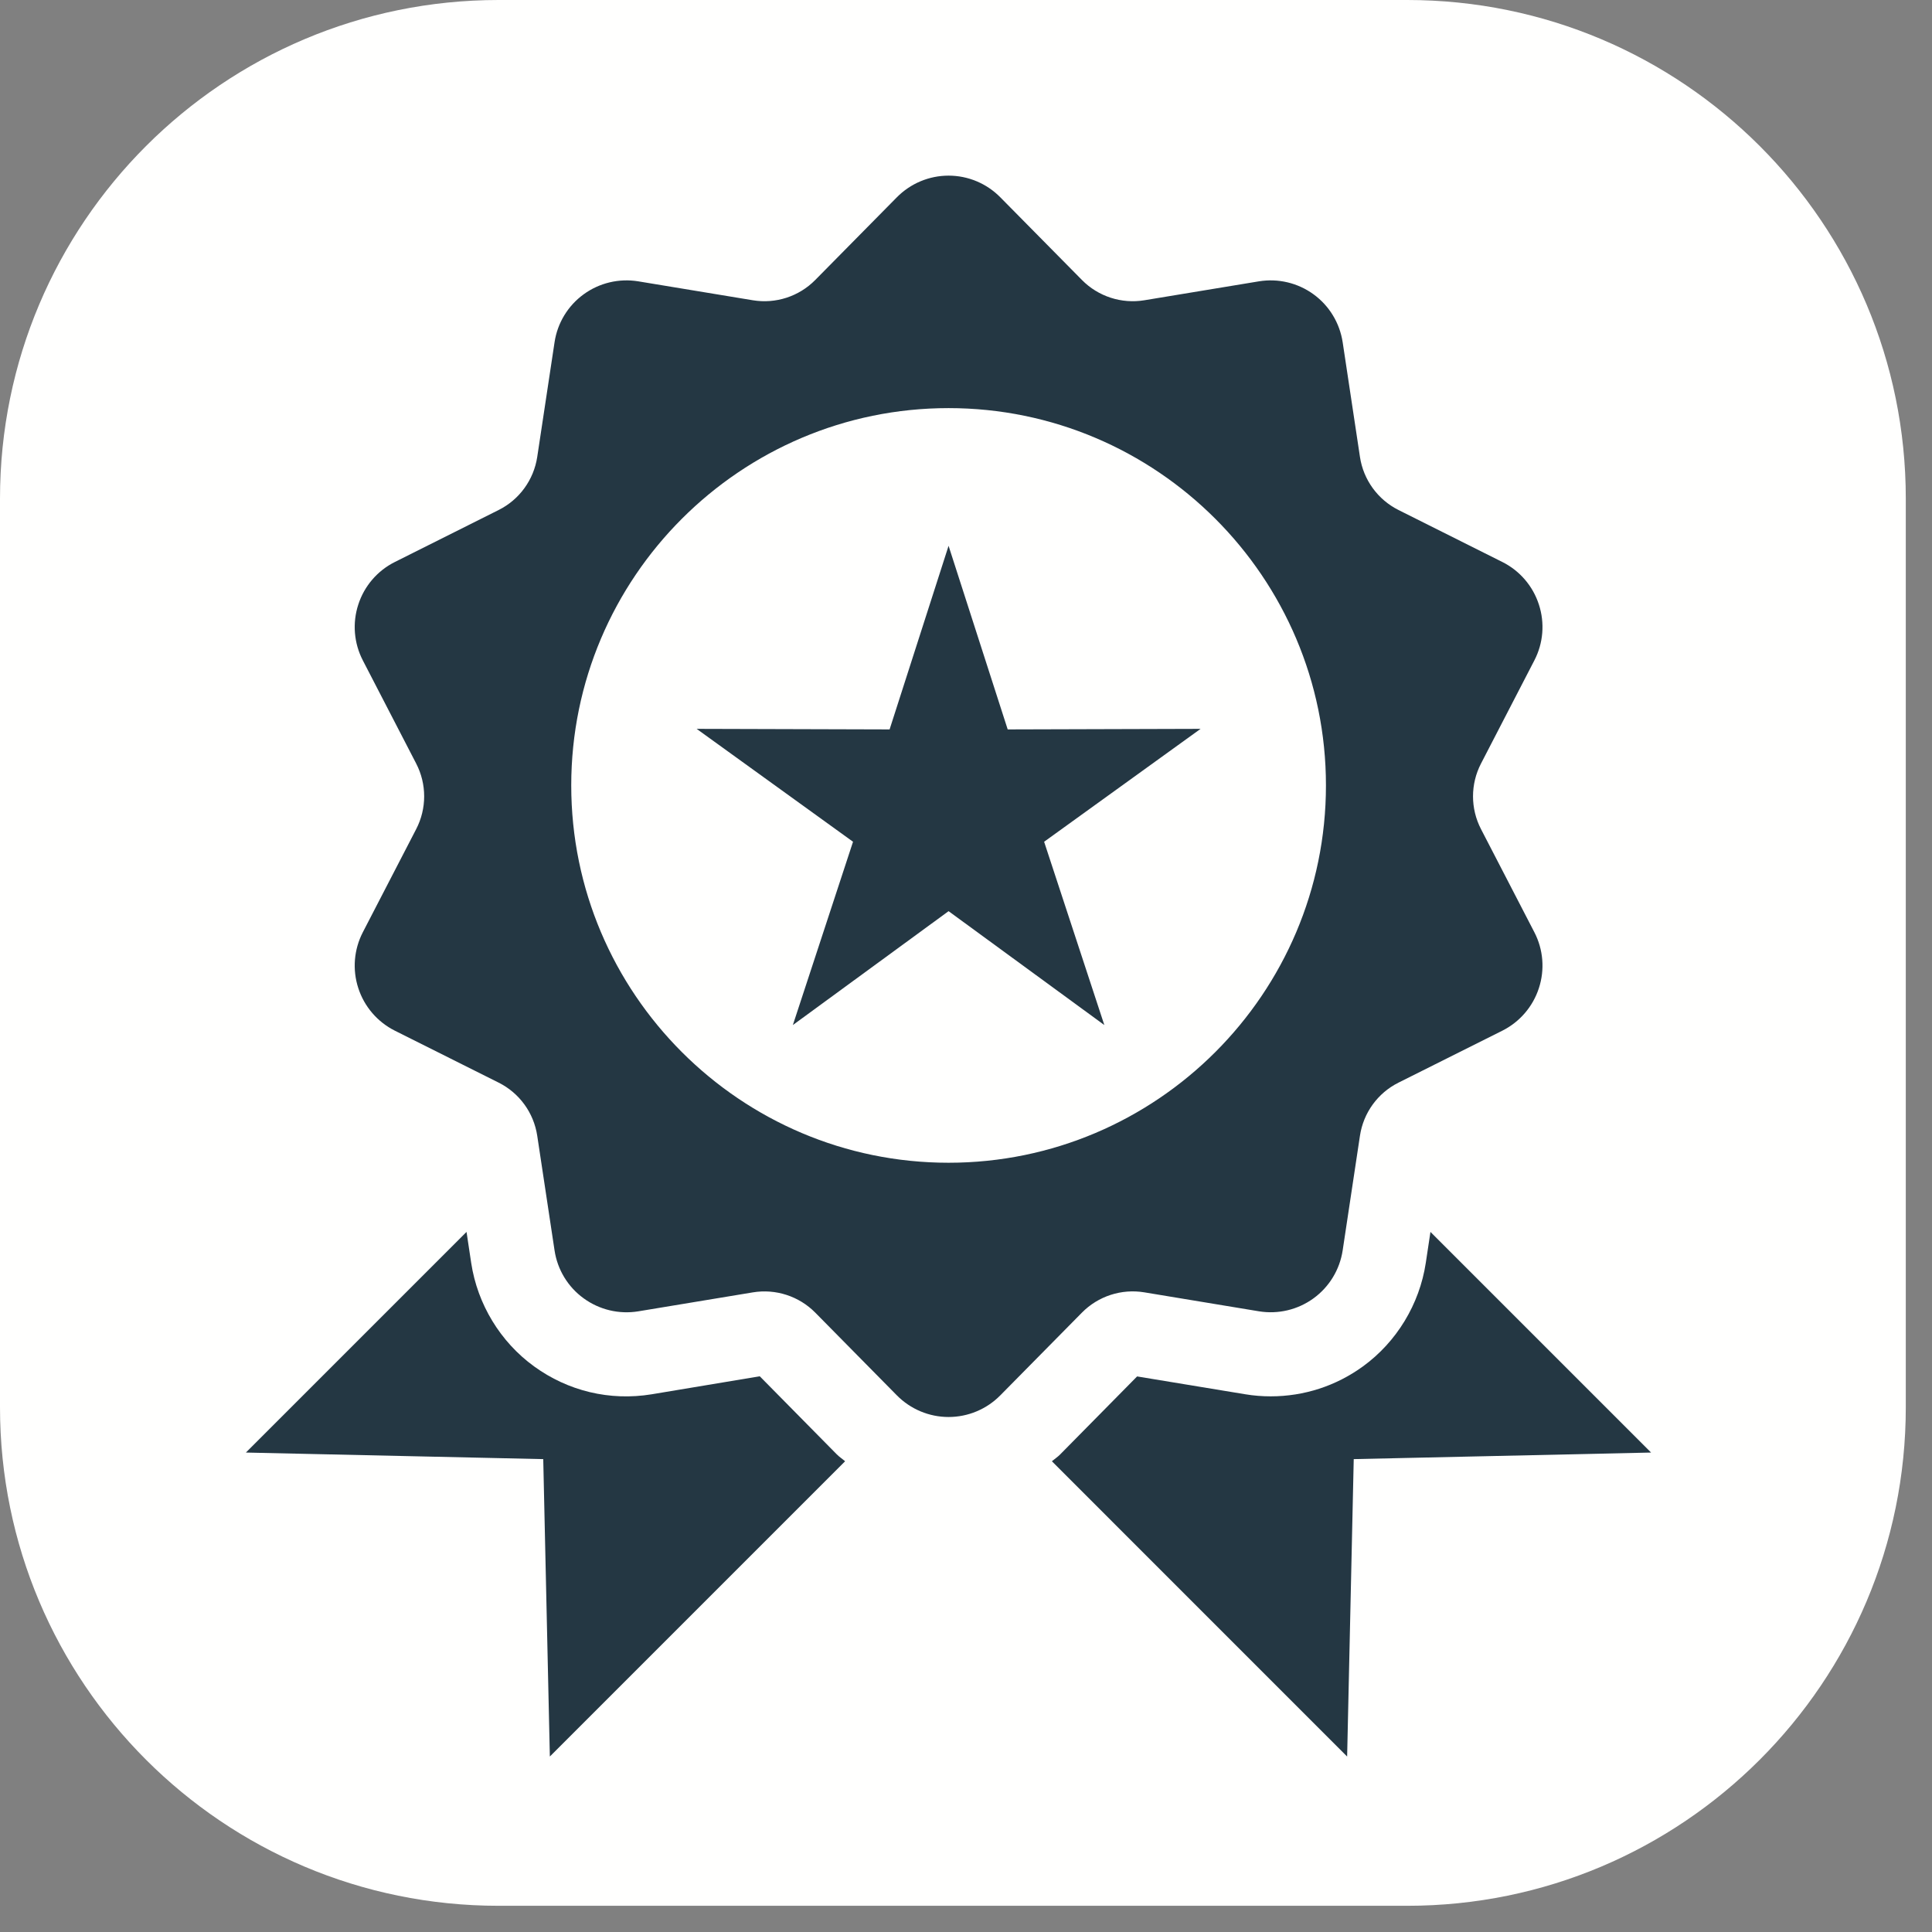 <svg width="55" height="55" viewBox="0 0 55 55" fill="none" xmlns="http://www.w3.org/2000/svg">
<rect x="0" y="0" width="55" height="55" fill="#808080" stroke="none"/>
<path d="M54.254 40.06V14.194C54.254 6.355 47.899 0 40.06 0L14.194 0C6.355 0 -7.62939e-06 6.355 -7.62939e-06 14.194V40.06C-7.62939e-06 47.899 6.355 54.254 14.194 54.254H40.06C47.899 54.254 54.254 47.899 54.254 40.06Z" fill="#FFFFFE"/>
<path d="M30.801 37.367C31.264 36.898 31.926 36.683 32.576 36.79L35.839 37.33C36.385 37.419 36.945 37.287 37.393 36.961C37.841 36.636 38.14 36.144 38.223 35.596L38.715 32.332C38.813 31.679 39.223 31.114 39.813 30.82L42.769 29.341C43.263 29.093 43.639 28.656 43.809 28.13C43.981 27.604 43.935 27.03 43.68 26.539L42.161 23.603C41.858 23.018 41.858 22.322 42.161 21.737L43.68 18.8C43.935 18.309 43.981 17.736 43.809 17.21C43.639 16.683 43.263 16.246 42.769 15.999L39.813 14.519C39.223 14.224 38.813 13.659 38.715 13.007L38.223 9.743C38.139 9.195 37.841 8.703 37.393 8.378C36.945 8.052 36.385 7.92 35.839 8.009L32.576 8.548C31.926 8.655 31.264 8.44 30.801 7.971L28.477 5.617C28.088 5.222 27.558 5 27.004 5C26.451 5 25.921 5.222 25.531 5.617L23.208 7.971C22.745 8.44 22.083 8.655 21.433 8.548L18.17 8.009C17.624 7.92 17.064 8.052 16.616 8.378C16.168 8.703 15.869 9.195 15.787 9.743L15.294 13.007C15.195 13.659 14.786 14.224 14.195 14.519L11.24 15.999C10.746 16.246 10.37 16.683 10.2 17.21C10.028 17.736 10.075 18.309 10.329 18.8L11.848 21.737C12.151 22.322 12.151 23.018 11.848 23.603L10.329 26.539C10.075 27.031 10.028 27.604 10.2 28.13C10.37 28.656 10.746 29.093 11.24 29.341L14.195 30.82C14.786 31.115 15.195 31.679 15.294 32.333L15.787 35.597C15.869 36.145 16.168 36.637 16.616 36.961C17.064 37.287 17.624 37.42 18.17 37.331L21.433 36.791C22.083 36.684 22.745 36.899 23.208 37.367L25.531 39.722C25.921 40.117 26.451 40.339 27.004 40.339C27.558 40.339 28.088 40.117 28.477 39.722L30.801 37.367ZM27.004 33.101C21.081 33.101 16.262 28.282 16.262 22.359C16.262 16.437 21.081 11.618 27.004 11.618C32.928 11.618 37.747 16.437 37.747 22.359C37.747 28.282 32.928 33.101 27.004 33.101Z" fill="#243743"/>
<path d="M28.687 20.765L27.004 15.538L25.325 20.765L19.832 20.749L24.284 23.963L22.571 29.181L27.004 25.939L31.438 29.181L29.724 23.963L34.178 20.749L28.687 20.765Z" fill="#243743"/>
<path d="M40.722 35.07L40.589 35.953C40.411 37.128 39.759 38.203 38.798 38.9C38.032 39.456 37.123 39.751 36.174 39.751C35.933 39.751 35.69 39.732 35.451 39.692L32.371 39.184L30.181 41.404C30.11 41.478 30.023 41.532 29.945 41.599L38.35 50.005L38.538 41.538L47.003 41.351L40.722 35.07Z" fill="#243743"/>
<path d="M21.629 39.18L18.555 39.692C17.354 39.889 16.166 39.597 15.204 38.898C14.244 38.202 13.592 37.128 13.414 35.953L13.281 35.07L7 41.351L15.465 41.538L15.653 50.004L24.058 41.599C23.98 41.531 23.895 41.477 23.822 41.403L21.629 39.18Z" fill="#243743"/>
</svg>
